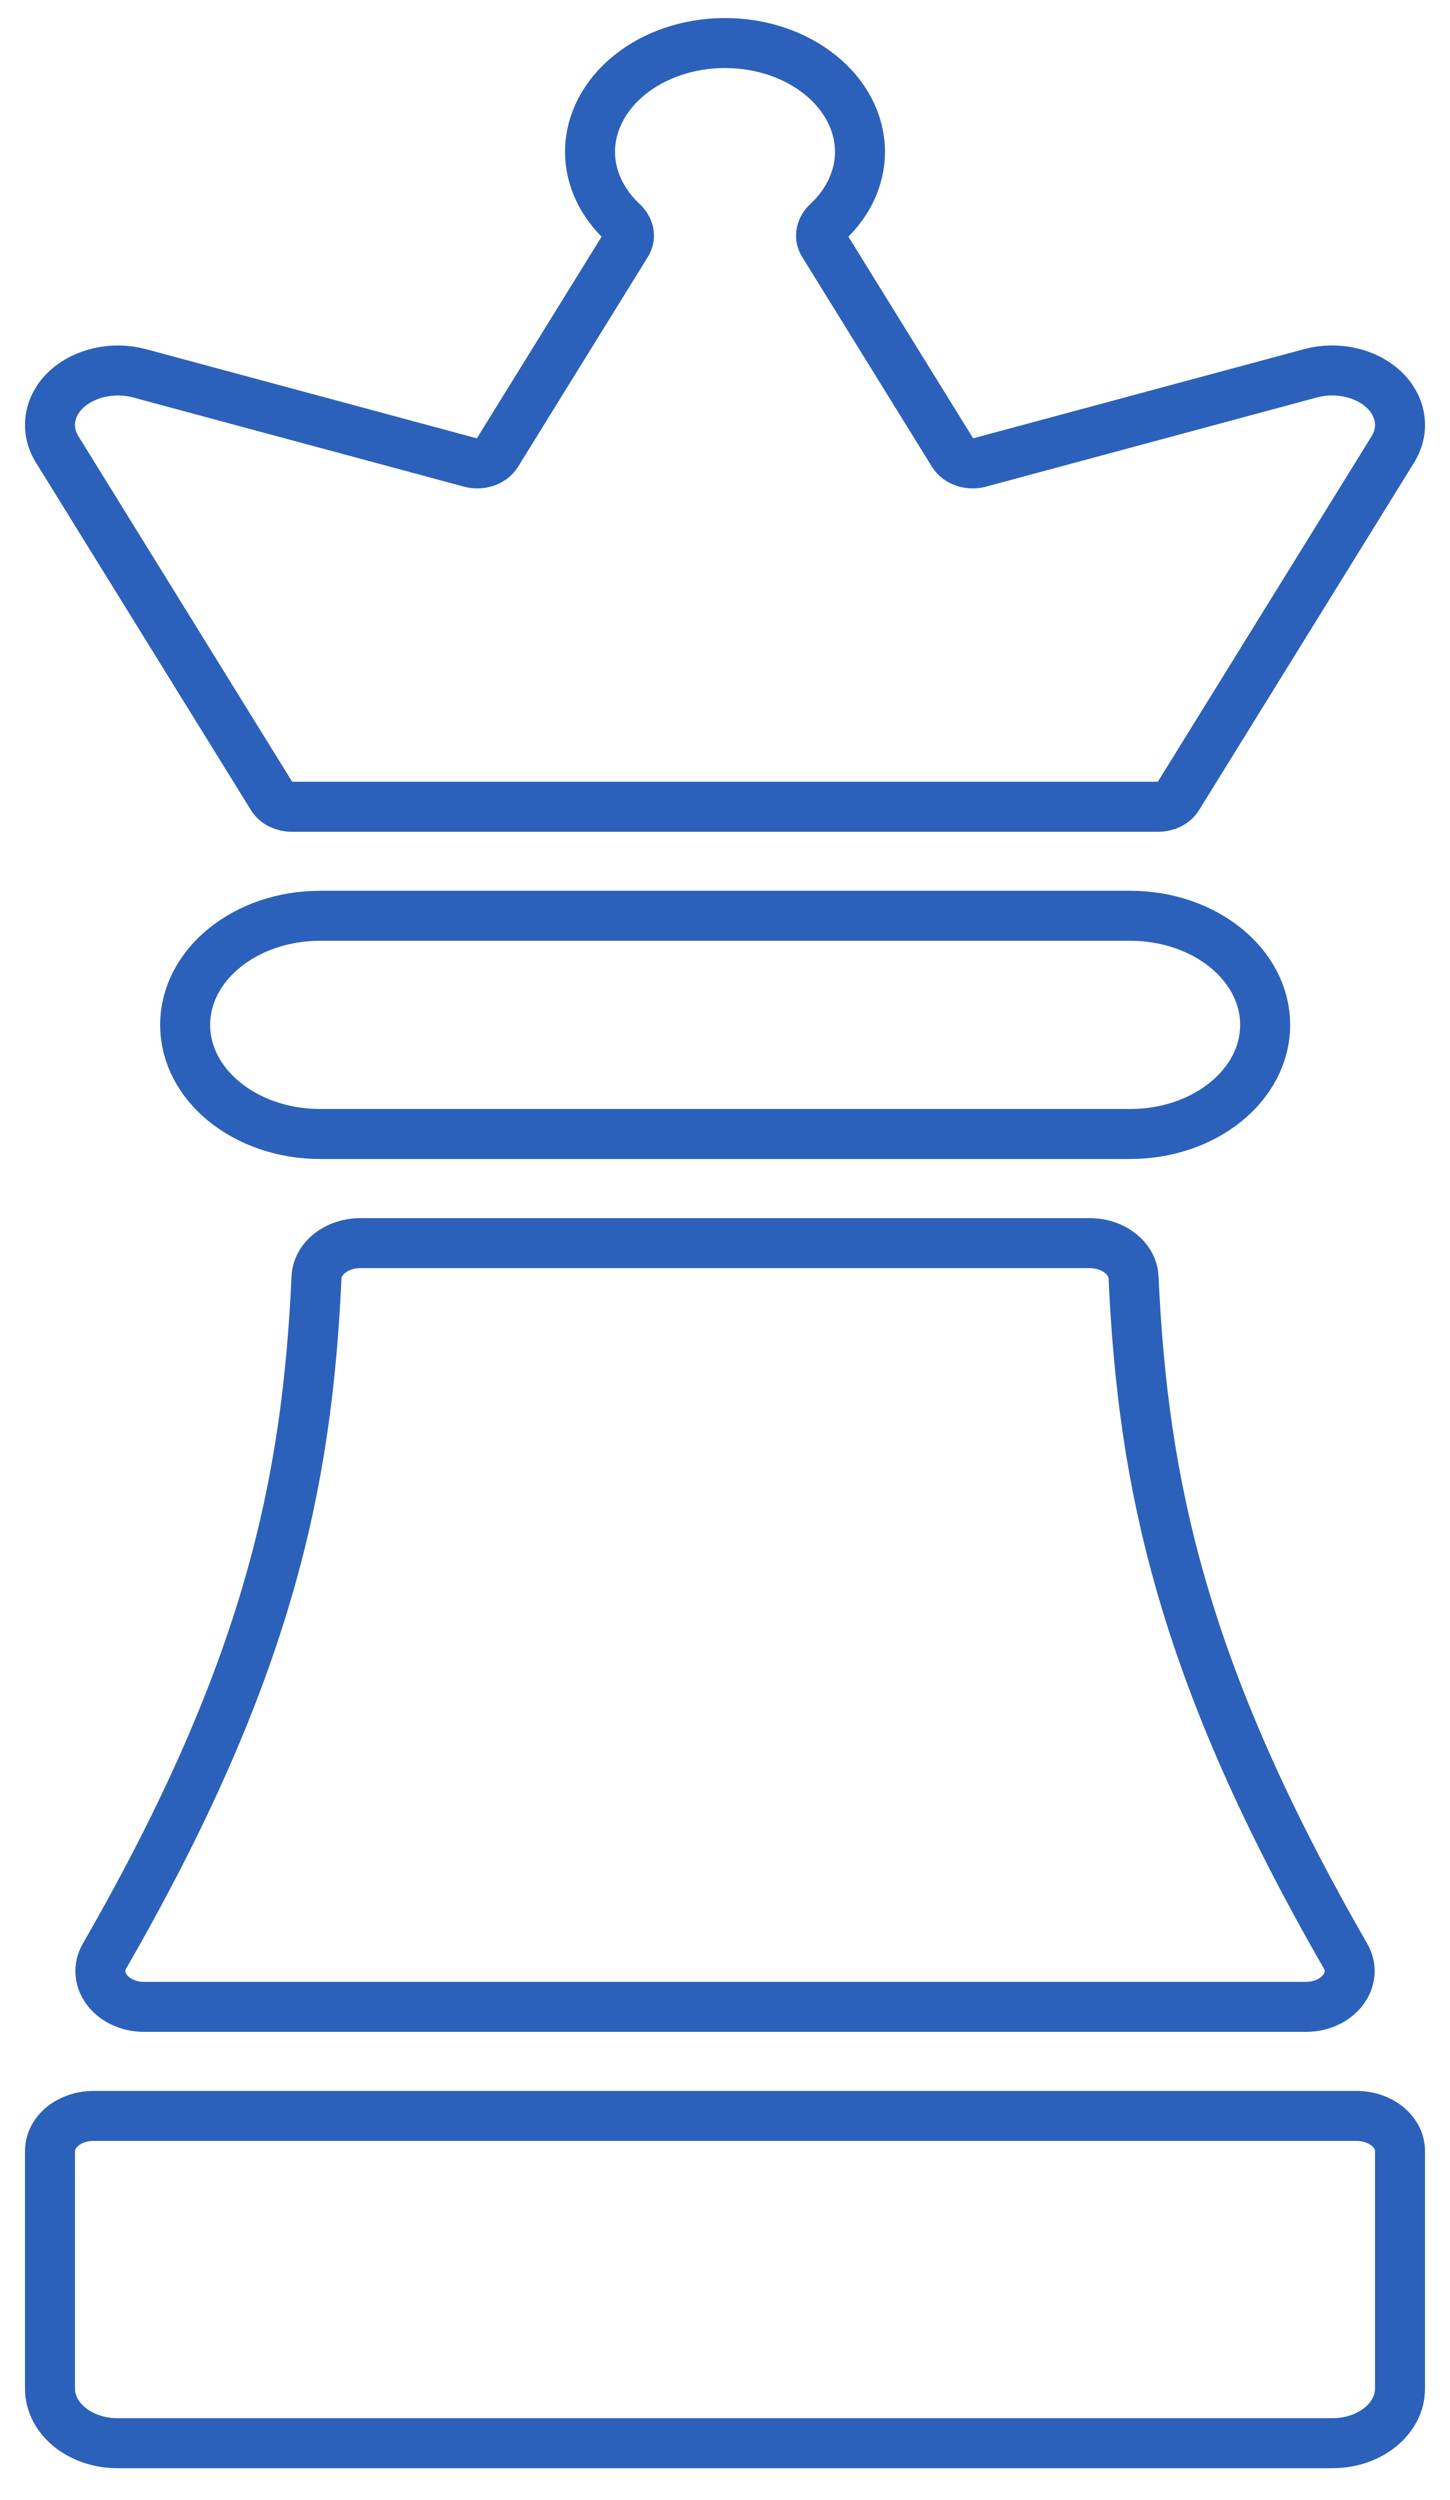 <?xml version="1.0" encoding="UTF-8"?> <svg xmlns="http://www.w3.org/2000/svg" width="29" height="50" viewBox="0 0 29 50" fill="none"><g clip-path="url(#clip0_2158_3198)"><path d="M22.603 22.678C24.094 22.678 25.303 21.701 25.303 20.496C25.303 19.291 24.094 18.314 22.603 18.314H6.403C4.912 18.314 3.703 19.291 3.703 20.496C3.703 21.701 4.912 22.678 6.403 22.678H22.603Z" stroke="#2B61BA"></path><path d="M1.87 42.315C1.39 42.315 1 42.629 1 43.018V47.769C1 48.372 1.605 48.86 2.35 48.86H26.65C27.395 48.86 28 48.372 28 47.769V43.018C28 42.629 27.61 42.315 27.13 42.315H1.87Z" stroke="#2B61BA"></path><path d="M5.445 15.94C5.519 16.059 5.67 16.134 5.835 16.134H23.166C23.331 16.134 23.481 16.059 23.555 15.94L27.858 8.986C28.102 8.592 28.028 8.117 27.67 7.784C27.311 7.453 26.741 7.326 26.223 7.462L19.592 9.249C19.387 9.305 19.162 9.229 19.065 9.073L16.467 4.873C16.379 4.732 16.422 4.563 16.55 4.443C16.964 4.056 17.197 3.56 17.2 3.043C17.2 1.838 15.991 0.861 14.5 0.861C13.009 0.861 11.8 1.838 11.8 3.043C11.803 3.56 12.036 4.056 12.45 4.443C12.578 4.563 12.621 4.732 12.533 4.873L9.935 9.073C9.838 9.229 9.613 9.305 9.408 9.249L2.777 7.462C2.258 7.328 1.691 7.454 1.33 7.784C0.972 8.117 0.898 8.591 1.143 8.986L5.445 15.94Z" stroke="#2B61BA"></path><path d="M26.117 40.134C26.76 40.134 27.18 39.588 26.91 39.117C23.639 33.431 22.86 29.677 22.671 25.547C22.654 25.166 22.268 24.861 21.796 24.861H7.204C6.732 24.861 6.347 25.166 6.33 25.547C6.141 29.677 5.362 33.431 2.091 39.117C1.82 39.588 2.241 40.134 2.884 40.134H26.117Z" stroke="#2B61BA"></path></g><defs><clipPath id="clip0_2158_3198"><rect width="29" height="50" fill="white"></rect></clipPath></defs></svg> 